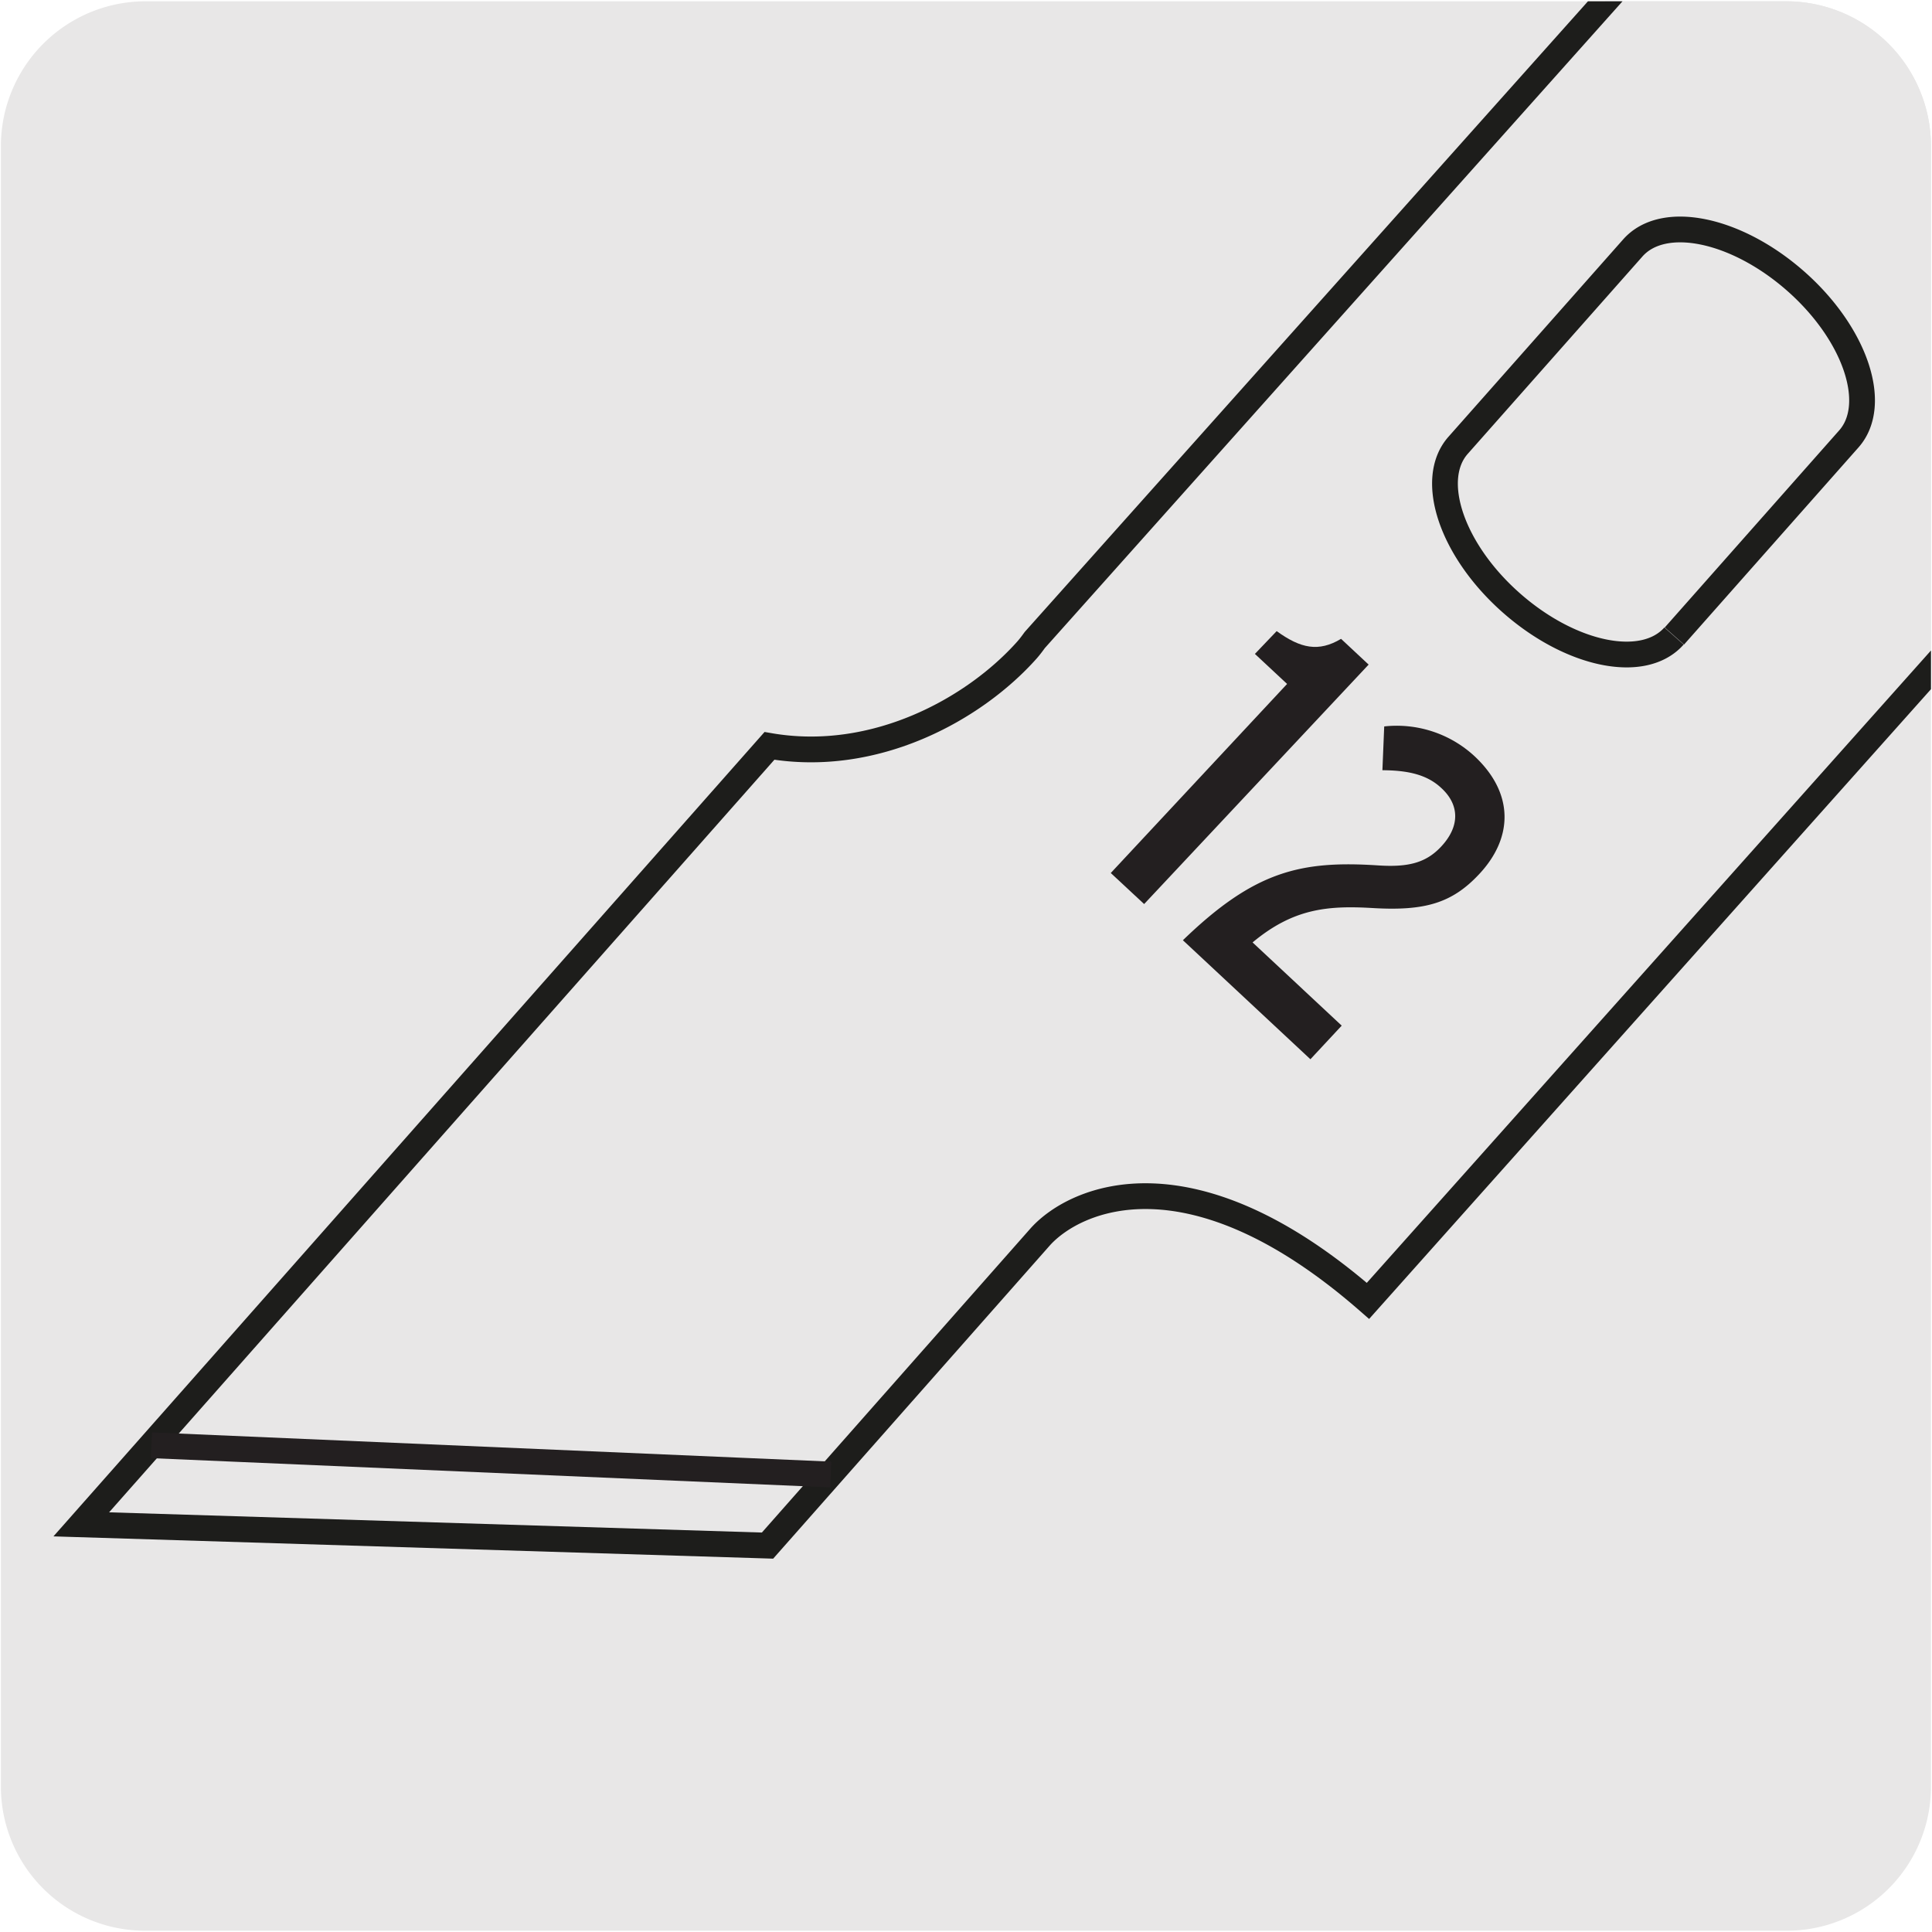 <svg xmlns="http://www.w3.org/2000/svg" xmlns:xlink="http://www.w3.org/1999/xlink" viewBox="0 0 150 150"><defs><style>.cls-1,.cls-5{fill:none;}.cls-2,.cls-4{fill:#e8e7e7;}.cls-3{clip-path:url(#clip-path);}.cls-4{stroke:#1d1d1b;}.cls-4,.cls-5{stroke-miterlimit:22.93;stroke-width:2px;}.cls-5{stroke:#231f20;}.cls-6{fill:#231f20;}</style><clipPath id="clip-path"><path class="cls-1" d="M11.32.1H138.64a11.25,11.25,0,0,1,11.28,11.21v127.4a11.19,11.19,0,0,1-11.2,11.19H11.27A11.19,11.19,0,0,1,.07,138.71h0V11.34A11.24,11.24,0,0,1,11.32.1Z"/></clipPath></defs><title>17512-05</title><g id="Capa_2" data-name="Capa 2"><path class="cls-2" d="M11.32.1H138.64a11.25,11.25,0,0,1,11.28,11.21v127.4a11.19,11.19,0,0,1-11.2,11.19H11.27A11.19,11.19,0,0,1,.07,138.71h0V11.34A11.24,11.24,0,0,1,11.32.1Z"/></g><g id="Capa_1" data-name="Capa 1"><g class="cls-3"><path class="cls-4" d="M180.43,17.81,106.21,101C92.46,89,83.52,93,80.79,96l-21.2,24L6.31,118.35,59.74,57.91c8.17,1.41,15.89-2.83,20-7.45.22-.25.42-.52.6-.77a0,0,0,0,0,0,0l86.83-97.22M130,49.38l13.55-15.31c2.35-2.67.5-8.16-4.13-12.24s-10.29-5.25-12.65-2.58L113.21,34.57c-2.35,2.65-.51,8.14,4.12,12.23s10.28,5.25,12.64,2.58"/><line class="cls-5" x1="64.5" y1="114.48" x2="11.76" y2="112.21"/><path class="cls-6" d="M86.24,67.78,99.93,53.1l-2.5-2.33L99.12,49c1.87,1.35,3.25,1.64,5,.6l2.14,2L88.83,70.19Z"/><path class="cls-6" d="M91.84,73C97.4,67.62,101,66.8,107,67.19c2.3.15,3.7-.18,4.89-1.46,1.47-1.57,1.44-3.25,0-4.56-1.12-1.05-2.63-1.36-4.56-1.37l.14-3.4a8.89,8.89,0,0,1,7,2.3c3.12,2.91,3,6.37.37,9.17-2.11,2.26-4.23,2.87-8.28,2.63-3.54-.21-6.18.06-9.31,2.67l6.92,6.46-2.43,2.61Z"/></g></g></svg>